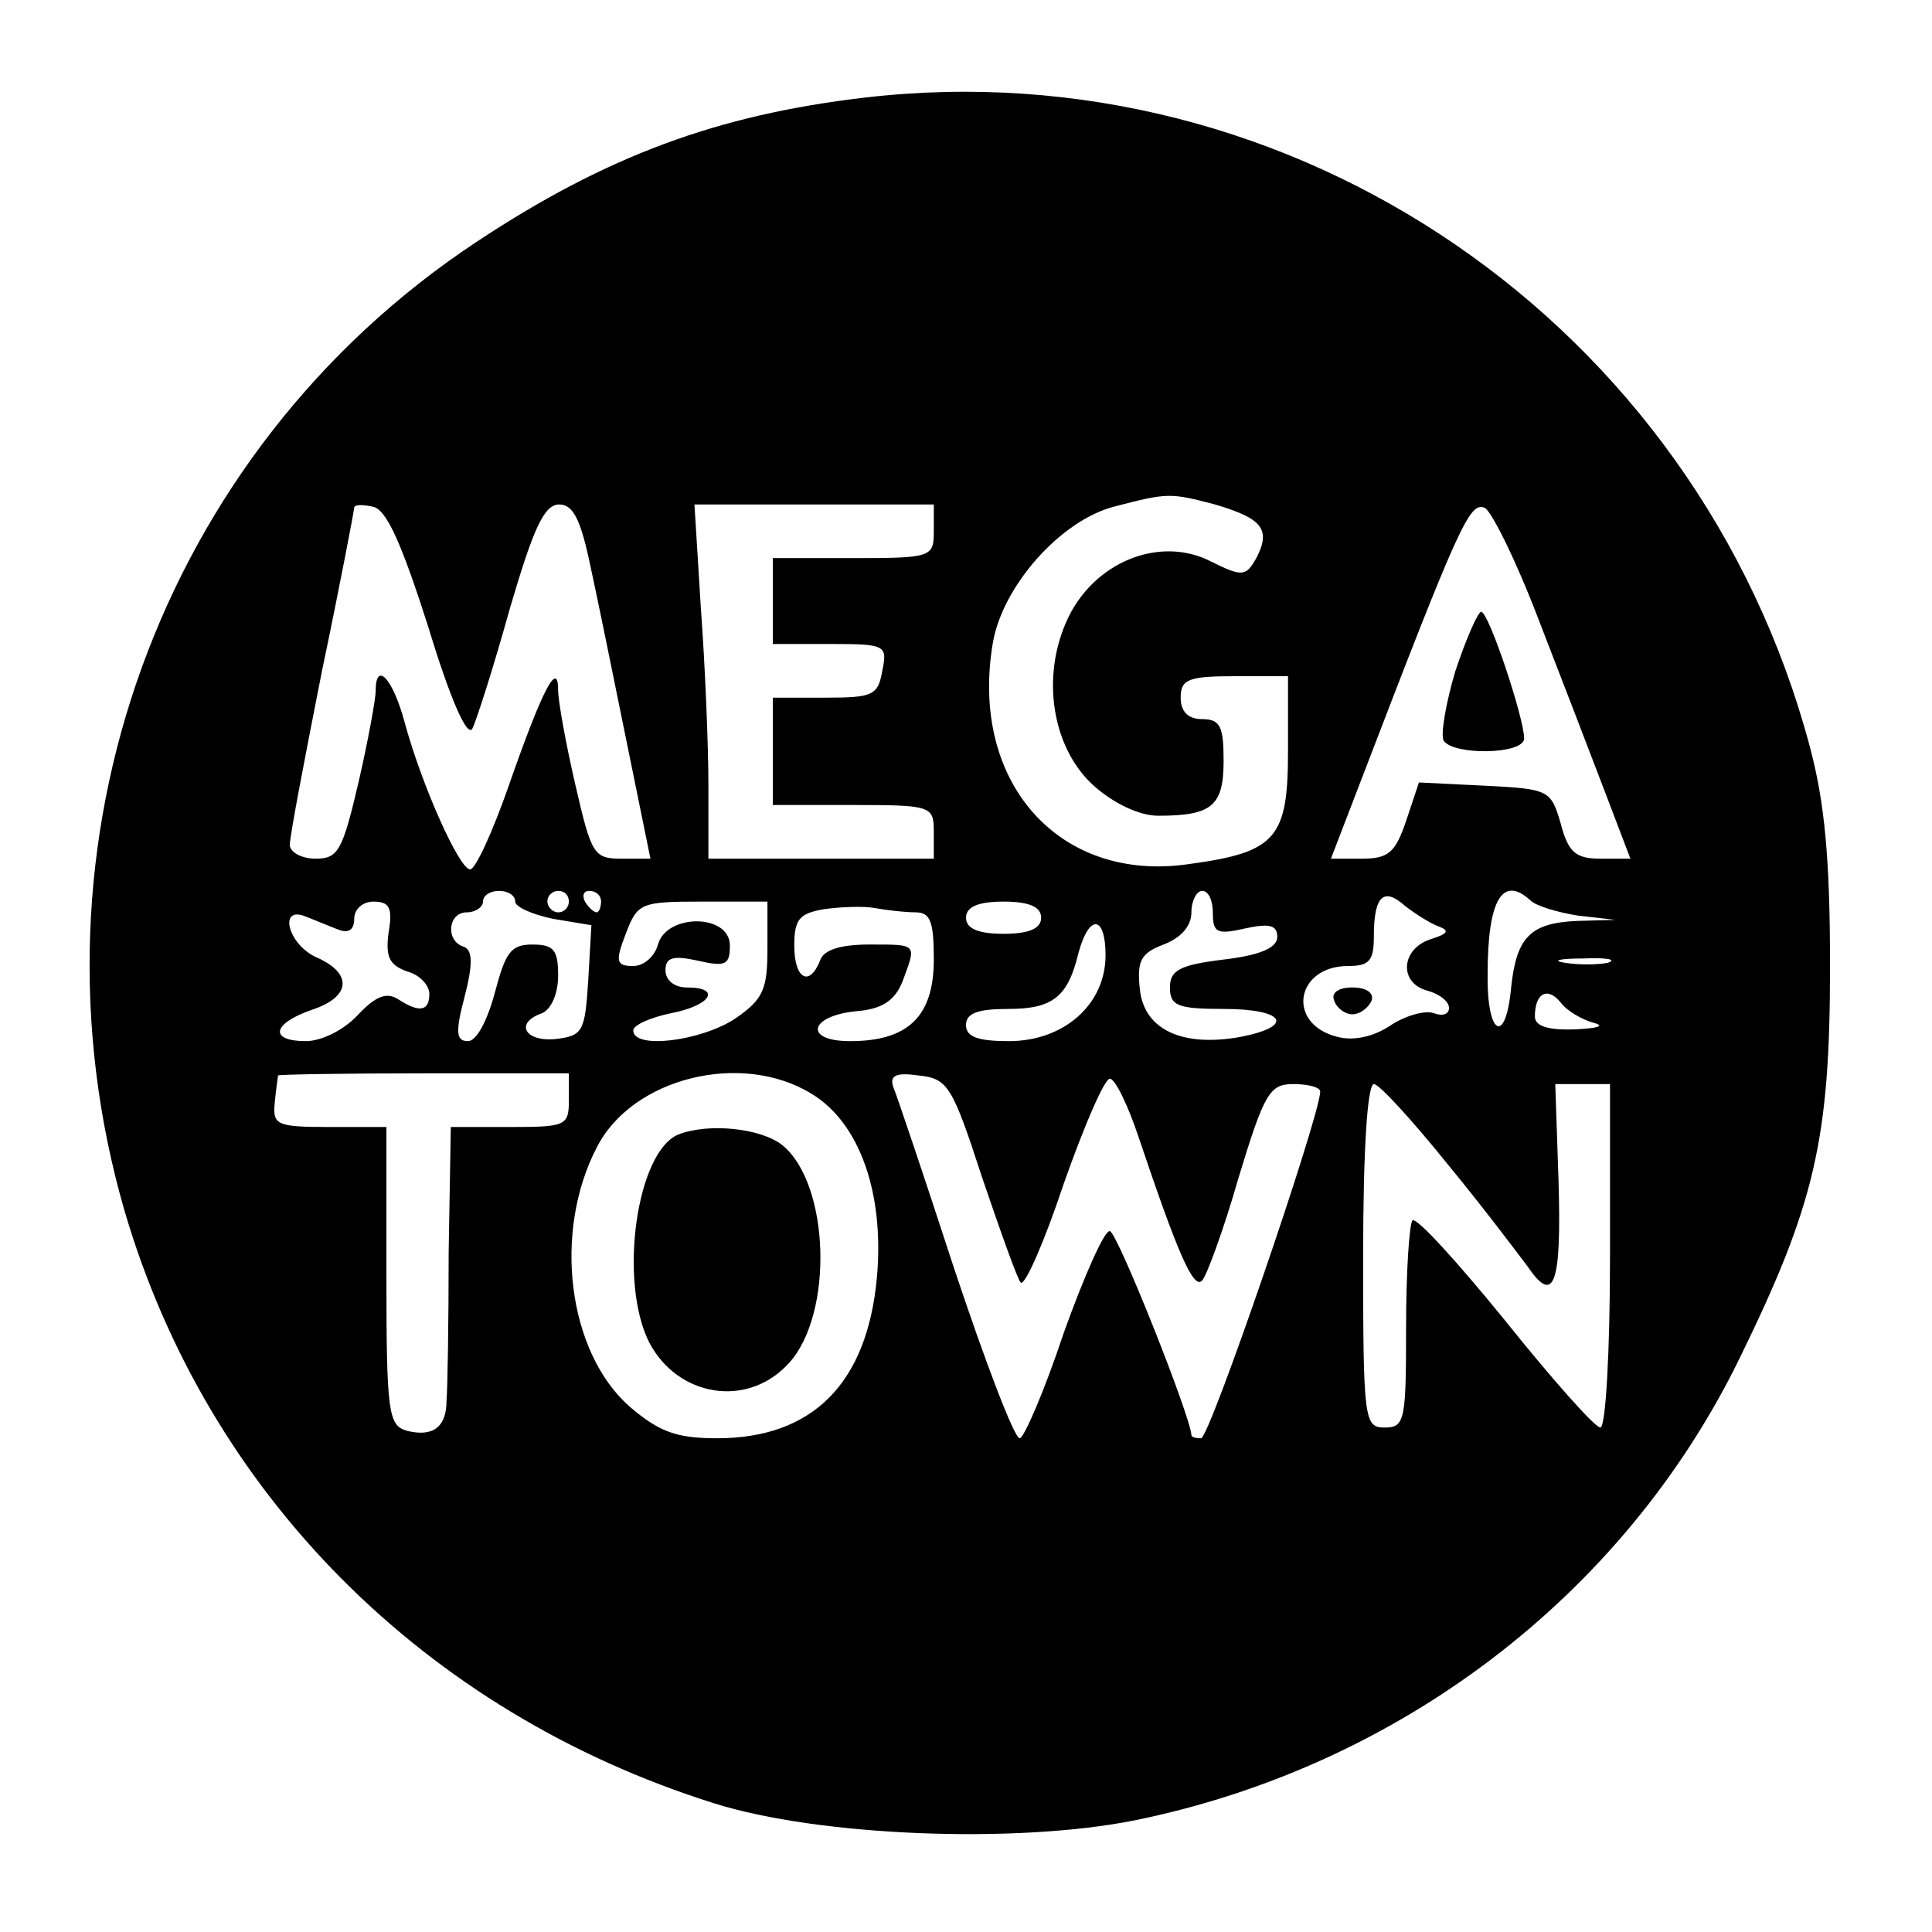 <?xml version="1.0" standalone="no"?>
<!DOCTYPE svg PUBLIC "-//W3C//DTD SVG 20010904//EN"
 "http://www.w3.org/TR/2001/REC-SVG-20010904/DTD/svg10.dtd">
<svg version="1.0" xmlns="http://www.w3.org/2000/svg"
 width="180pt" height="180pt" viewBox="0 0 180 180"
 preserveAspectRatio="xMidYMid meet">
<g transform="translate(0,180) scale(0.1,-0.1)"
fill="#000000" stroke="none">
<path d="M805 1709 c-136 -16 -240 -54 -362 -135 -294 -195 -426 -560 -327
-902 77 -263 279 -467 549 -552 98 -31 282 -38 392 -16 246 50 455 209 563
429 71 145 85 205 85 367 0 100 -5 153 -19 205 -105 393 -481 651 -881 604z
m327 -379 c44 -13 52 -23 39 -49 -10 -18 -13 -19 -43 -4 -45 23 -103 2 -130
-47 -29 -54 -20 -125 21 -162 19 -17 43 -28 60 -28 50 0 61 9 61 51 0 32 -3
39 -20 39 -13 0 -20 7 -20 20 0 17 7 20 50 20 l50 0 0 -70 c0 -81 -11 -94 -92
-105 -121 -18 -205 76 -183 206 9 53 63 114 113 127 50 13 52 13 94 2z m-733
-114 c20 -66 36 -103 41 -95 4 8 20 58 35 112 22 75 32 97 46 97 13 0 20 -14
29 -57 7 -32 22 -106 34 -165 l22 -108 -27 0 c-26 0 -28 4 -43 69 -9 39 -16
78 -16 88 0 29 -15 0 -46 -89 -15 -43 -31 -78 -36 -78 -10 0 -45 78 -61 137
-11 41 -27 58 -27 29 0 -7 -7 -46 -16 -85 -15 -64 -19 -71 -40 -71 -13 0 -24
6 -24 13 0 8 14 81 30 162 17 81 30 150 30 152 0 3 8 3 17 1 13 -2 27 -34 52
-112z m471 89 c0 -24 -2 -25 -75 -25 l-75 0 0 -40 0 -40 54 0 c51 0 53 -1 48
-25 -4 -23 -9 -25 -53 -25 l-49 0 0 -50 0 -50 75 0 c73 0 75 -1 75 -25 l0 -25
-105 0 -105 0 0 68 c0 37 -3 111 -7 165 l-6 97 111 0 112 0 0 -25z m563 -81
c21 -54 49 -127 62 -161 l24 -63 -28 0 c-23 0 -30 6 -37 33 -9 31 -11 32 -71
35 l-61 3 -12 -36 c-10 -29 -16 -35 -41 -35 l-29 0 25 65 c95 248 104 267 118
262 6 -2 29 -48 50 -103z m-953 -264 c0 -5 16 -12 35 -16 l36 -6 -3 -52 c-3
-47 -5 -51 -30 -54 -29 -3 -39 15 -13 24 9 4 15 19 15 35 0 24 -4 29 -24 29
-20 0 -25 -7 -35 -45 -7 -26 -17 -45 -25 -45 -11 0 -12 8 -3 42 8 31 7 43 -1
46 -17 5 -15 32 3 32 8 0 15 5 15 10 0 6 7 10 15 10 8 0 15 -4 15 -10z m50 0
c0 -5 -4 -10 -10 -10 -5 0 -10 5 -10 10 0 6 5 10 10 10 6 0 10 -4 10 -10z m30
0 c0 -5 -2 -10 -4 -10 -3 0 -8 5 -11 10 -3 6 -1 10 4 10 6 0 11 -4 11 -10z
m570 -11 c0 -18 4 -20 30 -14 23 5 30 3 30 -8 0 -10 -16 -17 -50 -21 -41 -5
-50 -10 -50 -26 0 -17 7 -20 50 -20 57 0 67 -16 16 -26 -55 -10 -90 7 -94 44
-3 27 1 34 22 42 16 6 26 17 26 30 0 11 5 20 10 20 6 0 10 -9 10 -21z m210
-12 c11 -4 9 -7 -7 -12 -28 -9 -30 -41 -3 -48 11 -3 20 -10 20 -16 0 -6 -6 -8
-14 -5 -8 3 -26 -2 -40 -11 -16 -11 -35 -15 -50 -11 -48 12 -39 66 10 66 20 0
24 5 24 28 0 37 9 46 29 28 9 -7 23 -16 31 -19z m86 24 c5 -5 25 -11 44 -14
l35 -4 -36 -1 c-43 -2 -56 -15 -61 -61 -5 -56 -23 -46 -22 12 0 69 14 92 40
68z m-1064 -30 c-3 -23 1 -30 17 -36 12 -3 21 -13 21 -21 0 -16 -9 -18 -29 -5
-11 7 -21 3 -38 -15 -12 -13 -33 -24 -48 -24 -34 0 -32 16 5 29 37 12 39 34 5
49 -27 12 -36 49 -10 38 8 -3 22 -9 30 -12 10 -4 15 0 15 10 0 9 8 16 18 16
15 0 18 -6 14 -29z m353 -15 c0 -38 -4 -47 -30 -65 -32 -21 -95 -29 -95 -11 0
5 16 12 35 16 37 7 48 24 15 24 -12 0 -20 7 -20 16 0 12 7 14 30 9 26 -6 30
-4 30 14 0 30 -59 30 -67 1 -3 -11 -13 -20 -23 -20 -16 0 -17 4 -7 30 11 29
14 30 72 30 l60 0 0 -44z m138 34 c14 0 17 -9 17 -44 0 -53 -24 -76 -78 -76
-44 0 -38 24 7 28 23 2 35 10 42 28 13 35 14 34 -31 34 -27 0 -43 -5 -46 -15
-10 -25 -24 -17 -24 14 0 25 5 30 28 34 15 2 36 3 47 1 11 -2 28 -4 38 -4z
m117 -5 c0 -10 -11 -15 -35 -15 -24 0 -35 5 -35 15 0 10 11 15 35 15 24 0 35
-5 35 -15z m60 -35 c0 -46 -39 -80 -90 -80 -29 0 -40 4 -40 15 0 11 11 15 39
15 42 0 56 11 66 53 10 36 25 34 25 -3z m468 -7 c-10 -2 -28 -2 -40 0 -13 2
-5 4 17 4 22 1 32 -1 23 -4z m-13 -56 c11 -3 3 -5 -17 -6 -26 -1 -38 3 -38 12
0 22 12 28 24 13 6 -8 20 -16 31 -19z m-955 -72 c0 -24 -3 -25 -55 -25 l-55 0
-2 -117 c0 -65 -1 -127 -2 -138 0 -25 -13 -34 -37 -28 -17 5 -19 16 -19 144
l0 139 -53 0 c-50 0 -53 2 -51 23 1 12 3 23 3 25 1 1 62 2 136 2 l135 0 0 -25z
m226 6 c45 -27 68 -93 61 -171 -9 -99 -60 -150 -149 -150 -38 0 -54 6 -82 30
-57 51 -71 162 -30 241 33 65 135 90 200 50z m159 -78 c17 -50 33 -95 36 -98
4 -3 22 38 40 92 19 54 38 98 43 98 5 0 17 -25 27 -55 36 -107 51 -142 59
-133 4 4 20 47 34 96 24 79 29 87 51 87 14 0 25 -3 25 -7 0 -22 -103 -323
-111 -323 -5 0 -9 1 -9 3 -1 18 -69 189 -76 190 -5 1 -24 -42 -43 -95 -18 -54
-37 -98 -41 -98 -5 0 -32 71 -61 158 -28 86 -54 163 -57 170 -3 10 3 13 24 10
27 -3 31 -9 59 -95z m434 12 c33 -40 66 -84 75 -96 24 -35 31 -15 28 82 l-3
89 26 0 25 0 0 -160 c0 -89 -4 -160 -9 -160 -5 0 -45 45 -89 100 -44 54 -82
96 -86 93 -3 -3 -6 -48 -6 -100 0 -86 -1 -93 -20 -93 -19 0 -20 7 -20 160 0
99 4 160 10 160 5 0 36 -34 69 -75z"/>
<path d="M1356 1175 c-9 -30 -14 -60 -11 -65 9 -14 75 -13 75 2 0 19 -33 118
-40 118 -3 0 -14 -25 -24 -55z"/>
<path d="M1243 868 c2 -7 10 -13 17 -13 7 0 15 6 18 13 2 7 -5 12 -18 12 -13
0 -20 -5 -17 -12z"/>
<path d="M632 743 c-39 -16 -56 -137 -27 -194 27 -51 92 -61 130 -19 42 46 38
167 -6 203 -20 16 -69 21 -97 10z"/>
</g>
</svg>
